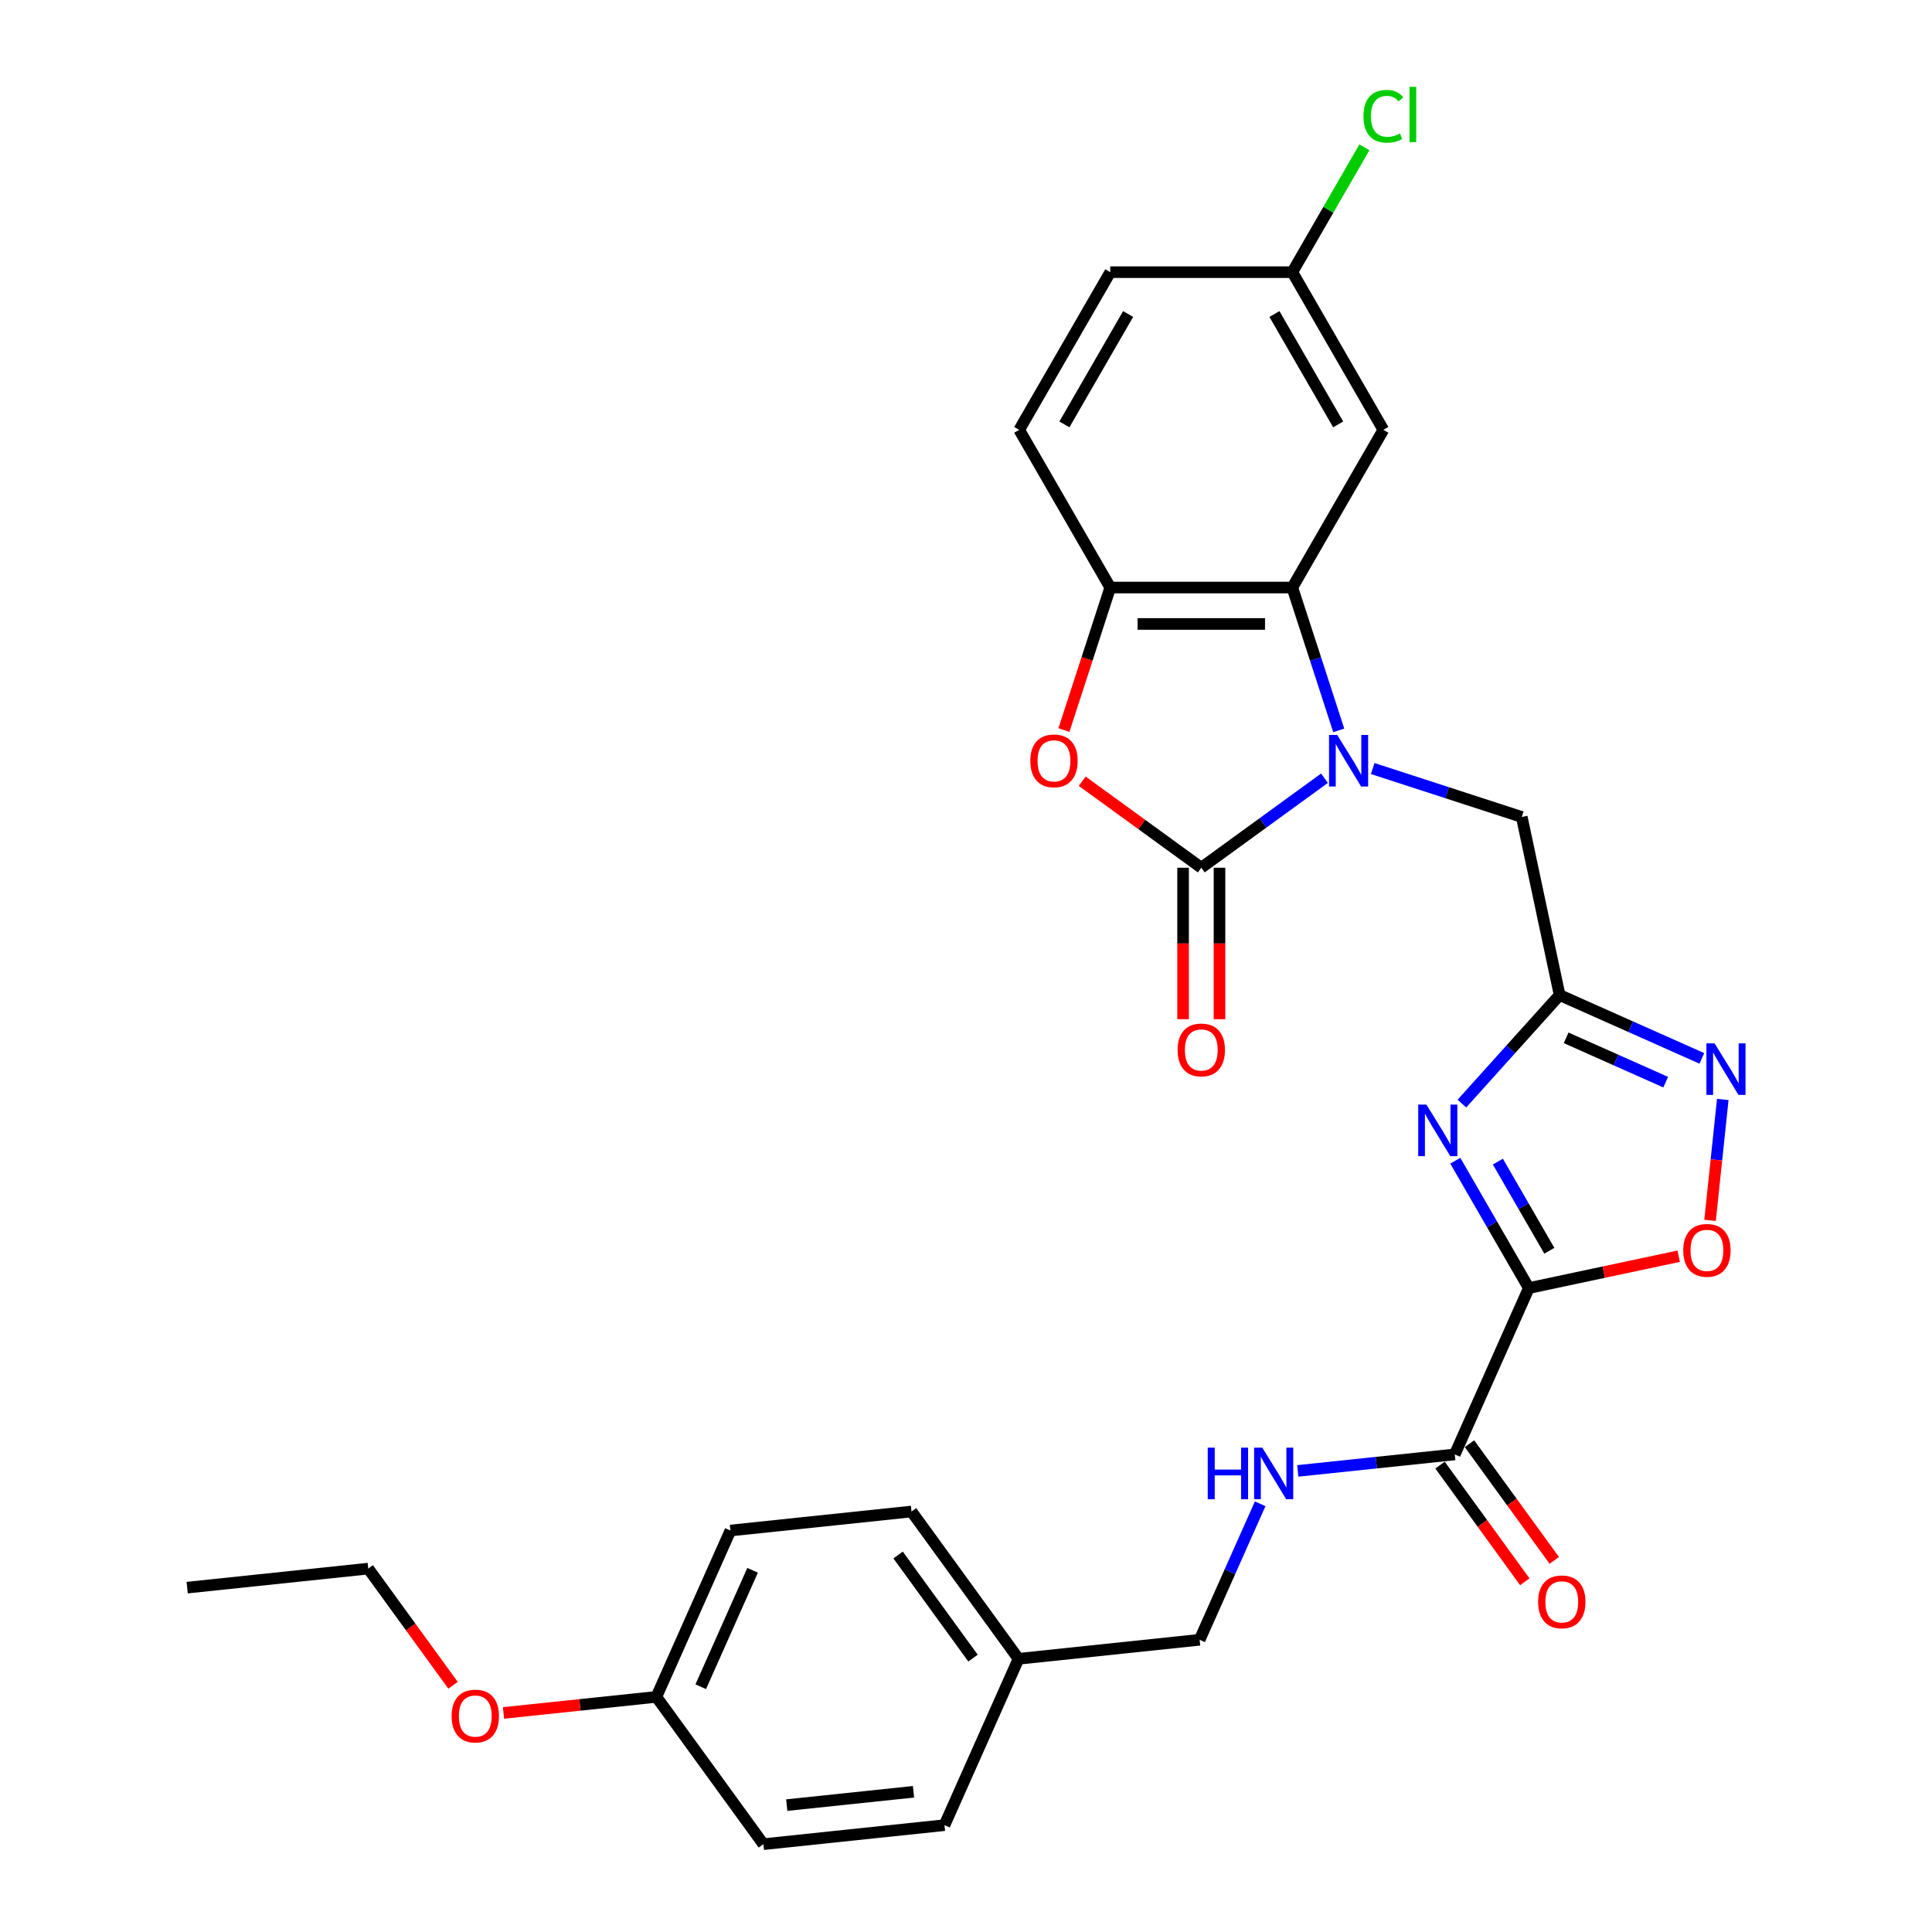 <?xml version='1.0' encoding='iso-8859-1'?>
<svg version='1.1' baseProfile='full'
              xmlns='http://www.w3.org/2000/svg'
                      xmlns:rdkit='http://www.rdkit.org/xml'
                      xmlns:xlink='http://www.w3.org/1999/xlink'
                  xml:space='preserve'
width='1000px' height='1000px' viewBox='0 0 1000 1000'>
<!-- END OF HEADER -->
<rect style='opacity:1.0;fill:#FFFFFF;stroke:none' width='1000' height='1000' x='0' y='0'> </rect>
<path class='bond-1' d='M 685.552,402.804 L 653.668,425.969' style='fill:none;fill-rule:evenodd;stroke:#0000FF;stroke-width:6px;stroke-linecap:butt;stroke-linejoin:miter;stroke-opacity:1' />
<path class='bond-1' d='M 653.668,425.969 L 621.784,449.133' style='fill:none;fill-rule:evenodd;stroke:#000000;stroke-width:6px;stroke-linecap:butt;stroke-linejoin:miter;stroke-opacity:1' />
<path class='bond-4' d='M 692.928,378.037 L 680.917,341.071' style='fill:none;fill-rule:evenodd;stroke:#0000FF;stroke-width:6px;stroke-linecap:butt;stroke-linejoin:miter;stroke-opacity:1' />
<path class='bond-4' d='M 680.917,341.071 L 668.906,304.106' style='fill:none;fill-rule:evenodd;stroke:#000000;stroke-width:6px;stroke-linecap:butt;stroke-linejoin:miter;stroke-opacity:1' />
<path class='bond-10' d='M 710.508,397.792 L 749.085,410.327' style='fill:none;fill-rule:evenodd;stroke:#0000FF;stroke-width:6px;stroke-linecap:butt;stroke-linejoin:miter;stroke-opacity:1' />
<path class='bond-10' d='M 749.085,410.327 L 787.662,422.861' style='fill:none;fill-rule:evenodd;stroke:#000000;stroke-width:6px;stroke-linecap:butt;stroke-linejoin:miter;stroke-opacity:1' />
<path class='bond-0' d='M 791.316,666.702 L 772.288,633.743' style='fill:none;fill-rule:evenodd;stroke:#000000;stroke-width:6px;stroke-linecap:butt;stroke-linejoin:miter;stroke-opacity:1' />
<path class='bond-0' d='M 772.288,633.743 L 753.259,600.785' style='fill:none;fill-rule:evenodd;stroke:#0000FF;stroke-width:6px;stroke-linecap:butt;stroke-linejoin:miter;stroke-opacity:1' />
<path class='bond-0' d='M 801.932,647.39 L 788.611,624.319' style='fill:none;fill-rule:evenodd;stroke:#000000;stroke-width:6px;stroke-linecap:butt;stroke-linejoin:miter;stroke-opacity:1' />
<path class='bond-0' d='M 788.611,624.319 L 775.291,601.248' style='fill:none;fill-rule:evenodd;stroke:#0000FF;stroke-width:6px;stroke-linecap:butt;stroke-linejoin:miter;stroke-opacity:1' />
<path class='bond-9' d='M 791.316,666.702 L 752.984,752.798' style='fill:none;fill-rule:evenodd;stroke:#000000;stroke-width:6px;stroke-linecap:butt;stroke-linejoin:miter;stroke-opacity:1' />
<path class='bond-30' d='M 791.316,666.702 L 830.105,658.457' style='fill:none;fill-rule:evenodd;stroke:#000000;stroke-width:6px;stroke-linecap:butt;stroke-linejoin:miter;stroke-opacity:1' />
<path class='bond-30' d='M 830.105,658.457 L 868.894,650.212' style='fill:none;fill-rule:evenodd;stroke:#FF0000;stroke-width:6px;stroke-linecap:butt;stroke-linejoin:miter;stroke-opacity:1' />
<path class='bond-5' d='M 621.784,449.133 L 590.965,426.742' style='fill:none;fill-rule:evenodd;stroke:#000000;stroke-width:6px;stroke-linecap:butt;stroke-linejoin:miter;stroke-opacity:1' />
<path class='bond-5' d='M 590.965,426.742 L 560.147,404.351' style='fill:none;fill-rule:evenodd;stroke:#FF0000;stroke-width:6px;stroke-linecap:butt;stroke-linejoin:miter;stroke-opacity:1' />
<path class='bond-13' d='M 612.36,449.133 L 612.36,488.33' style='fill:none;fill-rule:evenodd;stroke:#000000;stroke-width:6px;stroke-linecap:butt;stroke-linejoin:miter;stroke-opacity:1' />
<path class='bond-13' d='M 612.36,488.33 L 612.36,527.526' style='fill:none;fill-rule:evenodd;stroke:#FF0000;stroke-width:6px;stroke-linecap:butt;stroke-linejoin:miter;stroke-opacity:1' />
<path class='bond-13' d='M 631.209,449.133 L 631.209,488.33' style='fill:none;fill-rule:evenodd;stroke:#000000;stroke-width:6px;stroke-linecap:butt;stroke-linejoin:miter;stroke-opacity:1' />
<path class='bond-13' d='M 631.209,488.33 L 631.209,527.526' style='fill:none;fill-rule:evenodd;stroke:#FF0000;stroke-width:6px;stroke-linecap:butt;stroke-linejoin:miter;stroke-opacity:1' />
<path class='bond-2' d='M 756.672,571.225 L 781.964,543.136' style='fill:none;fill-rule:evenodd;stroke:#0000FF;stroke-width:6px;stroke-linecap:butt;stroke-linejoin:miter;stroke-opacity:1' />
<path class='bond-2' d='M 781.964,543.136 L 807.256,515.046' style='fill:none;fill-rule:evenodd;stroke:#000000;stroke-width:6px;stroke-linecap:butt;stroke-linejoin:miter;stroke-opacity:1' />
<path class='bond-3' d='M 807.256,515.046 L 787.662,422.861' style='fill:none;fill-rule:evenodd;stroke:#000000;stroke-width:6px;stroke-linecap:butt;stroke-linejoin:miter;stroke-opacity:1' />
<path class='bond-6' d='M 807.256,515.046 L 844.065,531.435' style='fill:none;fill-rule:evenodd;stroke:#000000;stroke-width:6px;stroke-linecap:butt;stroke-linejoin:miter;stroke-opacity:1' />
<path class='bond-6' d='M 844.065,531.435 L 880.875,547.823' style='fill:none;fill-rule:evenodd;stroke:#0000FF;stroke-width:6px;stroke-linecap:butt;stroke-linejoin:miter;stroke-opacity:1' />
<path class='bond-6' d='M 810.632,537.182 L 836.399,548.654' style='fill:none;fill-rule:evenodd;stroke:#000000;stroke-width:6px;stroke-linecap:butt;stroke-linejoin:miter;stroke-opacity:1' />
<path class='bond-6' d='M 836.399,548.654 L 862.165,560.126' style='fill:none;fill-rule:evenodd;stroke:#0000FF;stroke-width:6px;stroke-linecap:butt;stroke-linejoin:miter;stroke-opacity:1' />
<path class='bond-8' d='M 668.906,304.106 L 574.662,304.106' style='fill:none;fill-rule:evenodd;stroke:#000000;stroke-width:6px;stroke-linecap:butt;stroke-linejoin:miter;stroke-opacity:1' />
<path class='bond-8' d='M 654.77,322.955 L 588.799,322.955' style='fill:none;fill-rule:evenodd;stroke:#000000;stroke-width:6px;stroke-linecap:butt;stroke-linejoin:miter;stroke-opacity:1' />
<path class='bond-11' d='M 668.906,304.106 L 716.029,222.488' style='fill:none;fill-rule:evenodd;stroke:#000000;stroke-width:6px;stroke-linecap:butt;stroke-linejoin:miter;stroke-opacity:1' />
<path class='bond-29' d='M 550.689,377.886 L 562.676,340.996' style='fill:none;fill-rule:evenodd;stroke:#FF0000;stroke-width:6px;stroke-linecap:butt;stroke-linejoin:miter;stroke-opacity:1' />
<path class='bond-29' d='M 562.676,340.996 L 574.662,304.106' style='fill:none;fill-rule:evenodd;stroke:#000000;stroke-width:6px;stroke-linecap:butt;stroke-linejoin:miter;stroke-opacity:1' />
<path class='bond-7' d='M 891.703,569.08 L 888.414,600.365' style='fill:none;fill-rule:evenodd;stroke:#0000FF;stroke-width:6px;stroke-linecap:butt;stroke-linejoin:miter;stroke-opacity:1' />
<path class='bond-7' d='M 888.414,600.365 L 885.126,631.65' style='fill:none;fill-rule:evenodd;stroke:#FF0000;stroke-width:6px;stroke-linecap:butt;stroke-linejoin:miter;stroke-opacity:1' />
<path class='bond-15' d='M 574.662,304.106 L 527.54,222.488' style='fill:none;fill-rule:evenodd;stroke:#000000;stroke-width:6px;stroke-linecap:butt;stroke-linejoin:miter;stroke-opacity:1' />
<path class='bond-12' d='M 752.984,752.798 L 712.359,757.068' style='fill:none;fill-rule:evenodd;stroke:#000000;stroke-width:6px;stroke-linecap:butt;stroke-linejoin:miter;stroke-opacity:1' />
<path class='bond-12' d='M 712.359,757.068 L 671.733,761.338' style='fill:none;fill-rule:evenodd;stroke:#0000FF;stroke-width:6px;stroke-linecap:butt;stroke-linejoin:miter;stroke-opacity:1' />
<path class='bond-14' d='M 745.359,758.338 L 767.298,788.535' style='fill:none;fill-rule:evenodd;stroke:#000000;stroke-width:6px;stroke-linecap:butt;stroke-linejoin:miter;stroke-opacity:1' />
<path class='bond-14' d='M 767.298,788.535 L 789.238,818.731' style='fill:none;fill-rule:evenodd;stroke:#FF0000;stroke-width:6px;stroke-linecap:butt;stroke-linejoin:miter;stroke-opacity:1' />
<path class='bond-14' d='M 760.608,747.259 L 782.548,777.456' style='fill:none;fill-rule:evenodd;stroke:#000000;stroke-width:6px;stroke-linecap:butt;stroke-linejoin:miter;stroke-opacity:1' />
<path class='bond-14' d='M 782.548,777.456 L 804.487,807.652' style='fill:none;fill-rule:evenodd;stroke:#FF0000;stroke-width:6px;stroke-linecap:butt;stroke-linejoin:miter;stroke-opacity:1' />
<path class='bond-16' d='M 716.029,222.488 L 668.906,140.87' style='fill:none;fill-rule:evenodd;stroke:#000000;stroke-width:6px;stroke-linecap:butt;stroke-linejoin:miter;stroke-opacity:1' />
<path class='bond-16' d='M 692.637,219.67 L 659.651,162.537' style='fill:none;fill-rule:evenodd;stroke:#000000;stroke-width:6px;stroke-linecap:butt;stroke-linejoin:miter;stroke-opacity:1' />
<path class='bond-17' d='M 652.265,778.351 L 636.594,813.549' style='fill:none;fill-rule:evenodd;stroke:#0000FF;stroke-width:6px;stroke-linecap:butt;stroke-linejoin:miter;stroke-opacity:1' />
<path class='bond-17' d='M 636.594,813.549 L 620.923,848.746' style='fill:none;fill-rule:evenodd;stroke:#000000;stroke-width:6px;stroke-linecap:butt;stroke-linejoin:miter;stroke-opacity:1' />
<path class='bond-31' d='M 527.54,222.488 L 574.662,140.87' style='fill:none;fill-rule:evenodd;stroke:#000000;stroke-width:6px;stroke-linecap:butt;stroke-linejoin:miter;stroke-opacity:1' />
<path class='bond-31' d='M 550.932,219.67 L 583.917,162.537' style='fill:none;fill-rule:evenodd;stroke:#000000;stroke-width:6px;stroke-linecap:butt;stroke-linejoin:miter;stroke-opacity:1' />
<path class='bond-20' d='M 668.906,140.87 L 574.662,140.87' style='fill:none;fill-rule:evenodd;stroke:#000000;stroke-width:6px;stroke-linecap:butt;stroke-linejoin:miter;stroke-opacity:1' />
<path class='bond-21' d='M 668.906,140.87 L 687.56,108.561' style='fill:none;fill-rule:evenodd;stroke:#000000;stroke-width:6px;stroke-linecap:butt;stroke-linejoin:miter;stroke-opacity:1' />
<path class='bond-21' d='M 687.56,108.561 L 706.213,76.253' style='fill:none;fill-rule:evenodd;stroke:#00CC00;stroke-width:6px;stroke-linecap:butt;stroke-linejoin:miter;stroke-opacity:1' />
<path class='bond-18' d='M 620.923,848.746 L 527.194,858.598' style='fill:none;fill-rule:evenodd;stroke:#000000;stroke-width:6px;stroke-linecap:butt;stroke-linejoin:miter;stroke-opacity:1' />
<path class='bond-22' d='M 527.194,858.598 L 488.862,944.694' style='fill:none;fill-rule:evenodd;stroke:#000000;stroke-width:6px;stroke-linecap:butt;stroke-linejoin:miter;stroke-opacity:1' />
<path class='bond-23' d='M 527.194,858.598 L 471.799,782.352' style='fill:none;fill-rule:evenodd;stroke:#000000;stroke-width:6px;stroke-linecap:butt;stroke-linejoin:miter;stroke-opacity:1' />
<path class='bond-23' d='M 503.636,858.24 L 464.859,804.868' style='fill:none;fill-rule:evenodd;stroke:#000000;stroke-width:6px;stroke-linecap:butt;stroke-linejoin:miter;stroke-opacity:1' />
<path class='bond-19' d='M 339.738,878.3 L 378.071,792.203' style='fill:none;fill-rule:evenodd;stroke:#000000;stroke-width:6px;stroke-linecap:butt;stroke-linejoin:miter;stroke-opacity:1' />
<path class='bond-19' d='M 362.707,873.052 L 389.54,812.784' style='fill:none;fill-rule:evenodd;stroke:#000000;stroke-width:6px;stroke-linecap:butt;stroke-linejoin:miter;stroke-opacity:1' />
<path class='bond-26' d='M 339.738,878.3 L 300.178,882.458' style='fill:none;fill-rule:evenodd;stroke:#000000;stroke-width:6px;stroke-linecap:butt;stroke-linejoin:miter;stroke-opacity:1' />
<path class='bond-26' d='M 300.178,882.458 L 260.618,886.616' style='fill:none;fill-rule:evenodd;stroke:#FF0000;stroke-width:6px;stroke-linecap:butt;stroke-linejoin:miter;stroke-opacity:1' />
<path class='bond-32' d='M 339.738,878.3 L 395.133,954.545' style='fill:none;fill-rule:evenodd;stroke:#000000;stroke-width:6px;stroke-linecap:butt;stroke-linejoin:miter;stroke-opacity:1' />
<path class='bond-24' d='M 488.862,944.694 L 395.133,954.545' style='fill:none;fill-rule:evenodd;stroke:#000000;stroke-width:6px;stroke-linecap:butt;stroke-linejoin:miter;stroke-opacity:1' />
<path class='bond-24' d='M 472.832,927.426 L 407.222,934.322' style='fill:none;fill-rule:evenodd;stroke:#000000;stroke-width:6px;stroke-linecap:butt;stroke-linejoin:miter;stroke-opacity:1' />
<path class='bond-25' d='M 471.799,782.352 L 378.071,792.203' style='fill:none;fill-rule:evenodd;stroke:#000000;stroke-width:6px;stroke-linecap:butt;stroke-linejoin:miter;stroke-opacity:1' />
<path class='bond-27' d='M 234.493,872.299 L 212.553,842.103' style='fill:none;fill-rule:evenodd;stroke:#FF0000;stroke-width:6px;stroke-linecap:butt;stroke-linejoin:miter;stroke-opacity:1' />
<path class='bond-27' d='M 212.553,842.103 L 190.614,811.906' style='fill:none;fill-rule:evenodd;stroke:#000000;stroke-width:6px;stroke-linecap:butt;stroke-linejoin:miter;stroke-opacity:1' />
<path class='bond-28' d='M 190.614,811.906 L 96.886,821.757' style='fill:none;fill-rule:evenodd;stroke:#000000;stroke-width:6px;stroke-linecap:butt;stroke-linejoin:miter;stroke-opacity:1' />
<path  class='atom-0' d='M 692.13 380.393
L 700.876 394.53
Q 701.743 395.924, 703.138 398.45
Q 704.533 400.976, 704.608 401.127
L 704.608 380.393
L 708.152 380.393
L 708.152 407.083
L 704.495 407.083
L 695.108 391.627
Q 694.015 389.817, 692.846 387.744
Q 691.715 385.671, 691.376 385.03
L 691.376 407.083
L 687.908 407.083
L 687.908 380.393
L 692.13 380.393
' fill='#0000FF'/>
<path  class='atom-3' d='M 738.294 571.738
L 747.04 585.875
Q 747.907 587.27, 749.302 589.796
Q 750.697 592.321, 750.772 592.472
L 750.772 571.738
L 754.316 571.738
L 754.316 598.429
L 750.659 598.429
L 741.273 582.972
Q 740.179 581.163, 739.011 579.09
Q 737.88 577.016, 737.541 576.375
L 737.541 598.429
L 734.072 598.429
L 734.072 571.738
L 738.294 571.738
' fill='#0000FF'/>
<path  class='atom-6' d='M 533.287 393.813
Q 533.287 387.405, 536.454 383.823
Q 539.62 380.242, 545.539 380.242
Q 551.457 380.242, 554.624 383.823
Q 557.791 387.405, 557.791 393.813
Q 557.791 400.297, 554.586 403.992
Q 551.382 407.648, 545.539 407.648
Q 539.658 407.648, 536.454 403.992
Q 533.287 400.335, 533.287 393.813
M 545.539 404.633
Q 549.61 404.633, 551.797 401.918
Q 554.021 399.166, 554.021 393.813
Q 554.021 388.573, 551.797 385.934
Q 549.61 383.258, 545.539 383.258
Q 541.467 383.258, 539.243 385.897
Q 537.057 388.536, 537.057 393.813
Q 537.057 399.204, 539.243 401.918
Q 541.467 404.633, 545.539 404.633
' fill='#FF0000'/>
<path  class='atom-7' d='M 887.453 540.034
L 896.199 554.17
Q 897.066 555.565, 898.461 558.091
Q 899.856 560.617, 899.931 560.768
L 899.931 540.034
L 903.475 540.034
L 903.475 566.724
L 899.818 566.724
L 890.431 551.268
Q 889.338 549.458, 888.169 547.385
Q 887.038 545.312, 886.699 544.671
L 886.699 566.724
L 883.231 566.724
L 883.231 540.034
L 887.453 540.034
' fill='#0000FF'/>
<path  class='atom-8' d='M 871.25 647.183
Q 871.25 640.774, 874.416 637.193
Q 877.583 633.611, 883.502 633.611
Q 889.42 633.611, 892.587 637.193
Q 895.753 640.774, 895.753 647.183
Q 895.753 653.667, 892.549 657.361
Q 889.345 661.018, 883.502 661.018
Q 877.621 661.018, 874.416 657.361
Q 871.25 653.704, 871.25 647.183
M 883.502 658.002
Q 887.573 658.002, 889.759 655.288
Q 891.984 652.536, 891.984 647.183
Q 891.984 641.943, 889.759 639.304
Q 887.573 636.627, 883.502 636.627
Q 879.43 636.627, 877.206 639.266
Q 875.02 641.905, 875.02 647.183
Q 875.02 652.573, 877.206 655.288
Q 879.43 658.002, 883.502 658.002
' fill='#FF0000'/>
<path  class='atom-13' d='M 625.12 749.305
L 628.739 749.305
L 628.739 760.652
L 642.386 760.652
L 642.386 749.305
L 646.005 749.305
L 646.005 775.995
L 642.386 775.995
L 642.386 763.667
L 628.739 763.667
L 628.739 775.995
L 625.12 775.995
L 625.12 749.305
' fill='#0000FF'/>
<path  class='atom-13' d='M 653.356 749.305
L 662.102 763.441
Q 662.969 764.836, 664.364 767.362
Q 665.758 769.888, 665.834 770.038
L 665.834 749.305
L 669.377 749.305
L 669.377 775.995
L 665.721 775.995
L 656.334 760.539
Q 655.241 758.729, 654.072 756.656
Q 652.941 754.582, 652.602 753.941
L 652.602 775.995
L 649.134 775.995
L 649.134 749.305
L 653.356 749.305
' fill='#0000FF'/>
<path  class='atom-14' d='M 609.532 543.453
Q 609.532 537.045, 612.699 533.463
Q 615.866 529.882, 621.784 529.882
Q 627.703 529.882, 630.869 533.463
Q 634.036 537.045, 634.036 543.453
Q 634.036 549.937, 630.832 553.632
Q 627.627 557.288, 621.784 557.288
Q 615.903 557.288, 612.699 553.632
Q 609.532 549.975, 609.532 543.453
M 621.784 554.273
Q 625.856 554.273, 628.042 551.558
Q 630.266 548.806, 630.266 543.453
Q 630.266 538.213, 628.042 535.575
Q 625.856 532.898, 621.784 532.898
Q 617.713 532.898, 615.489 535.537
Q 613.302 538.176, 613.302 543.453
Q 613.302 548.844, 615.489 551.558
Q 617.713 554.273, 621.784 554.273
' fill='#FF0000'/>
<path  class='atom-15' d='M 796.128 829.119
Q 796.128 822.711, 799.294 819.129
Q 802.461 815.548, 808.379 815.548
Q 814.298 815.548, 817.464 819.129
Q 820.631 822.711, 820.631 829.119
Q 820.631 835.603, 817.427 839.298
Q 814.222 842.954, 808.379 842.954
Q 802.498 842.954, 799.294 839.298
Q 796.128 835.641, 796.128 829.119
M 808.379 839.938
Q 812.451 839.938, 814.637 837.224
Q 816.861 834.472, 816.861 829.119
Q 816.861 823.879, 814.637 821.24
Q 812.451 818.564, 808.379 818.564
Q 804.308 818.564, 802.084 821.203
Q 799.897 823.842, 799.897 829.119
Q 799.897 834.51, 802.084 837.224
Q 804.308 839.938, 808.379 839.938
' fill='#FF0000'/>
<path  class='atom-22' d='M 705.737 60.175
Q 705.737 53.54, 708.828 50.072
Q 711.957 46.566, 717.876 46.566
Q 723.38 46.566, 726.32 50.449
L 723.832 52.485
Q 721.683 49.657, 717.876 49.657
Q 713.842 49.657, 711.694 52.372
Q 709.582 55.048, 709.582 60.175
Q 709.582 65.453, 711.769 68.167
Q 713.993 70.881, 718.291 70.881
Q 721.231 70.881, 724.662 69.109
L 725.717 71.937
Q 724.322 72.841, 722.211 73.369
Q 720.1 73.897, 717.763 73.897
Q 711.957 73.897, 708.828 70.353
Q 705.737 66.81, 705.737 60.175
' fill='#00CC00'/>
<path  class='atom-22' d='M 729.562 44.945
L 733.03 44.945
L 733.03 73.558
L 729.562 73.558
L 729.562 44.945
' fill='#00CC00'/>
<path  class='atom-27' d='M 233.758 888.227
Q 233.758 881.818, 236.924 878.237
Q 240.091 874.655, 246.01 874.655
Q 251.928 874.655, 255.095 878.237
Q 258.261 881.818, 258.261 888.227
Q 258.261 894.711, 255.057 898.405
Q 251.853 902.062, 246.01 902.062
Q 240.129 902.062, 236.924 898.405
Q 233.758 894.748, 233.758 888.227
M 246.01 899.046
Q 250.081 899.046, 252.267 896.332
Q 254.492 893.58, 254.492 888.227
Q 254.492 882.987, 252.267 880.348
Q 250.081 877.671, 246.01 877.671
Q 241.938 877.671, 239.714 880.31
Q 237.528 882.949, 237.528 888.227
Q 237.528 893.617, 239.714 896.332
Q 241.938 899.046, 246.01 899.046
' fill='#FF0000'/>
</svg>
